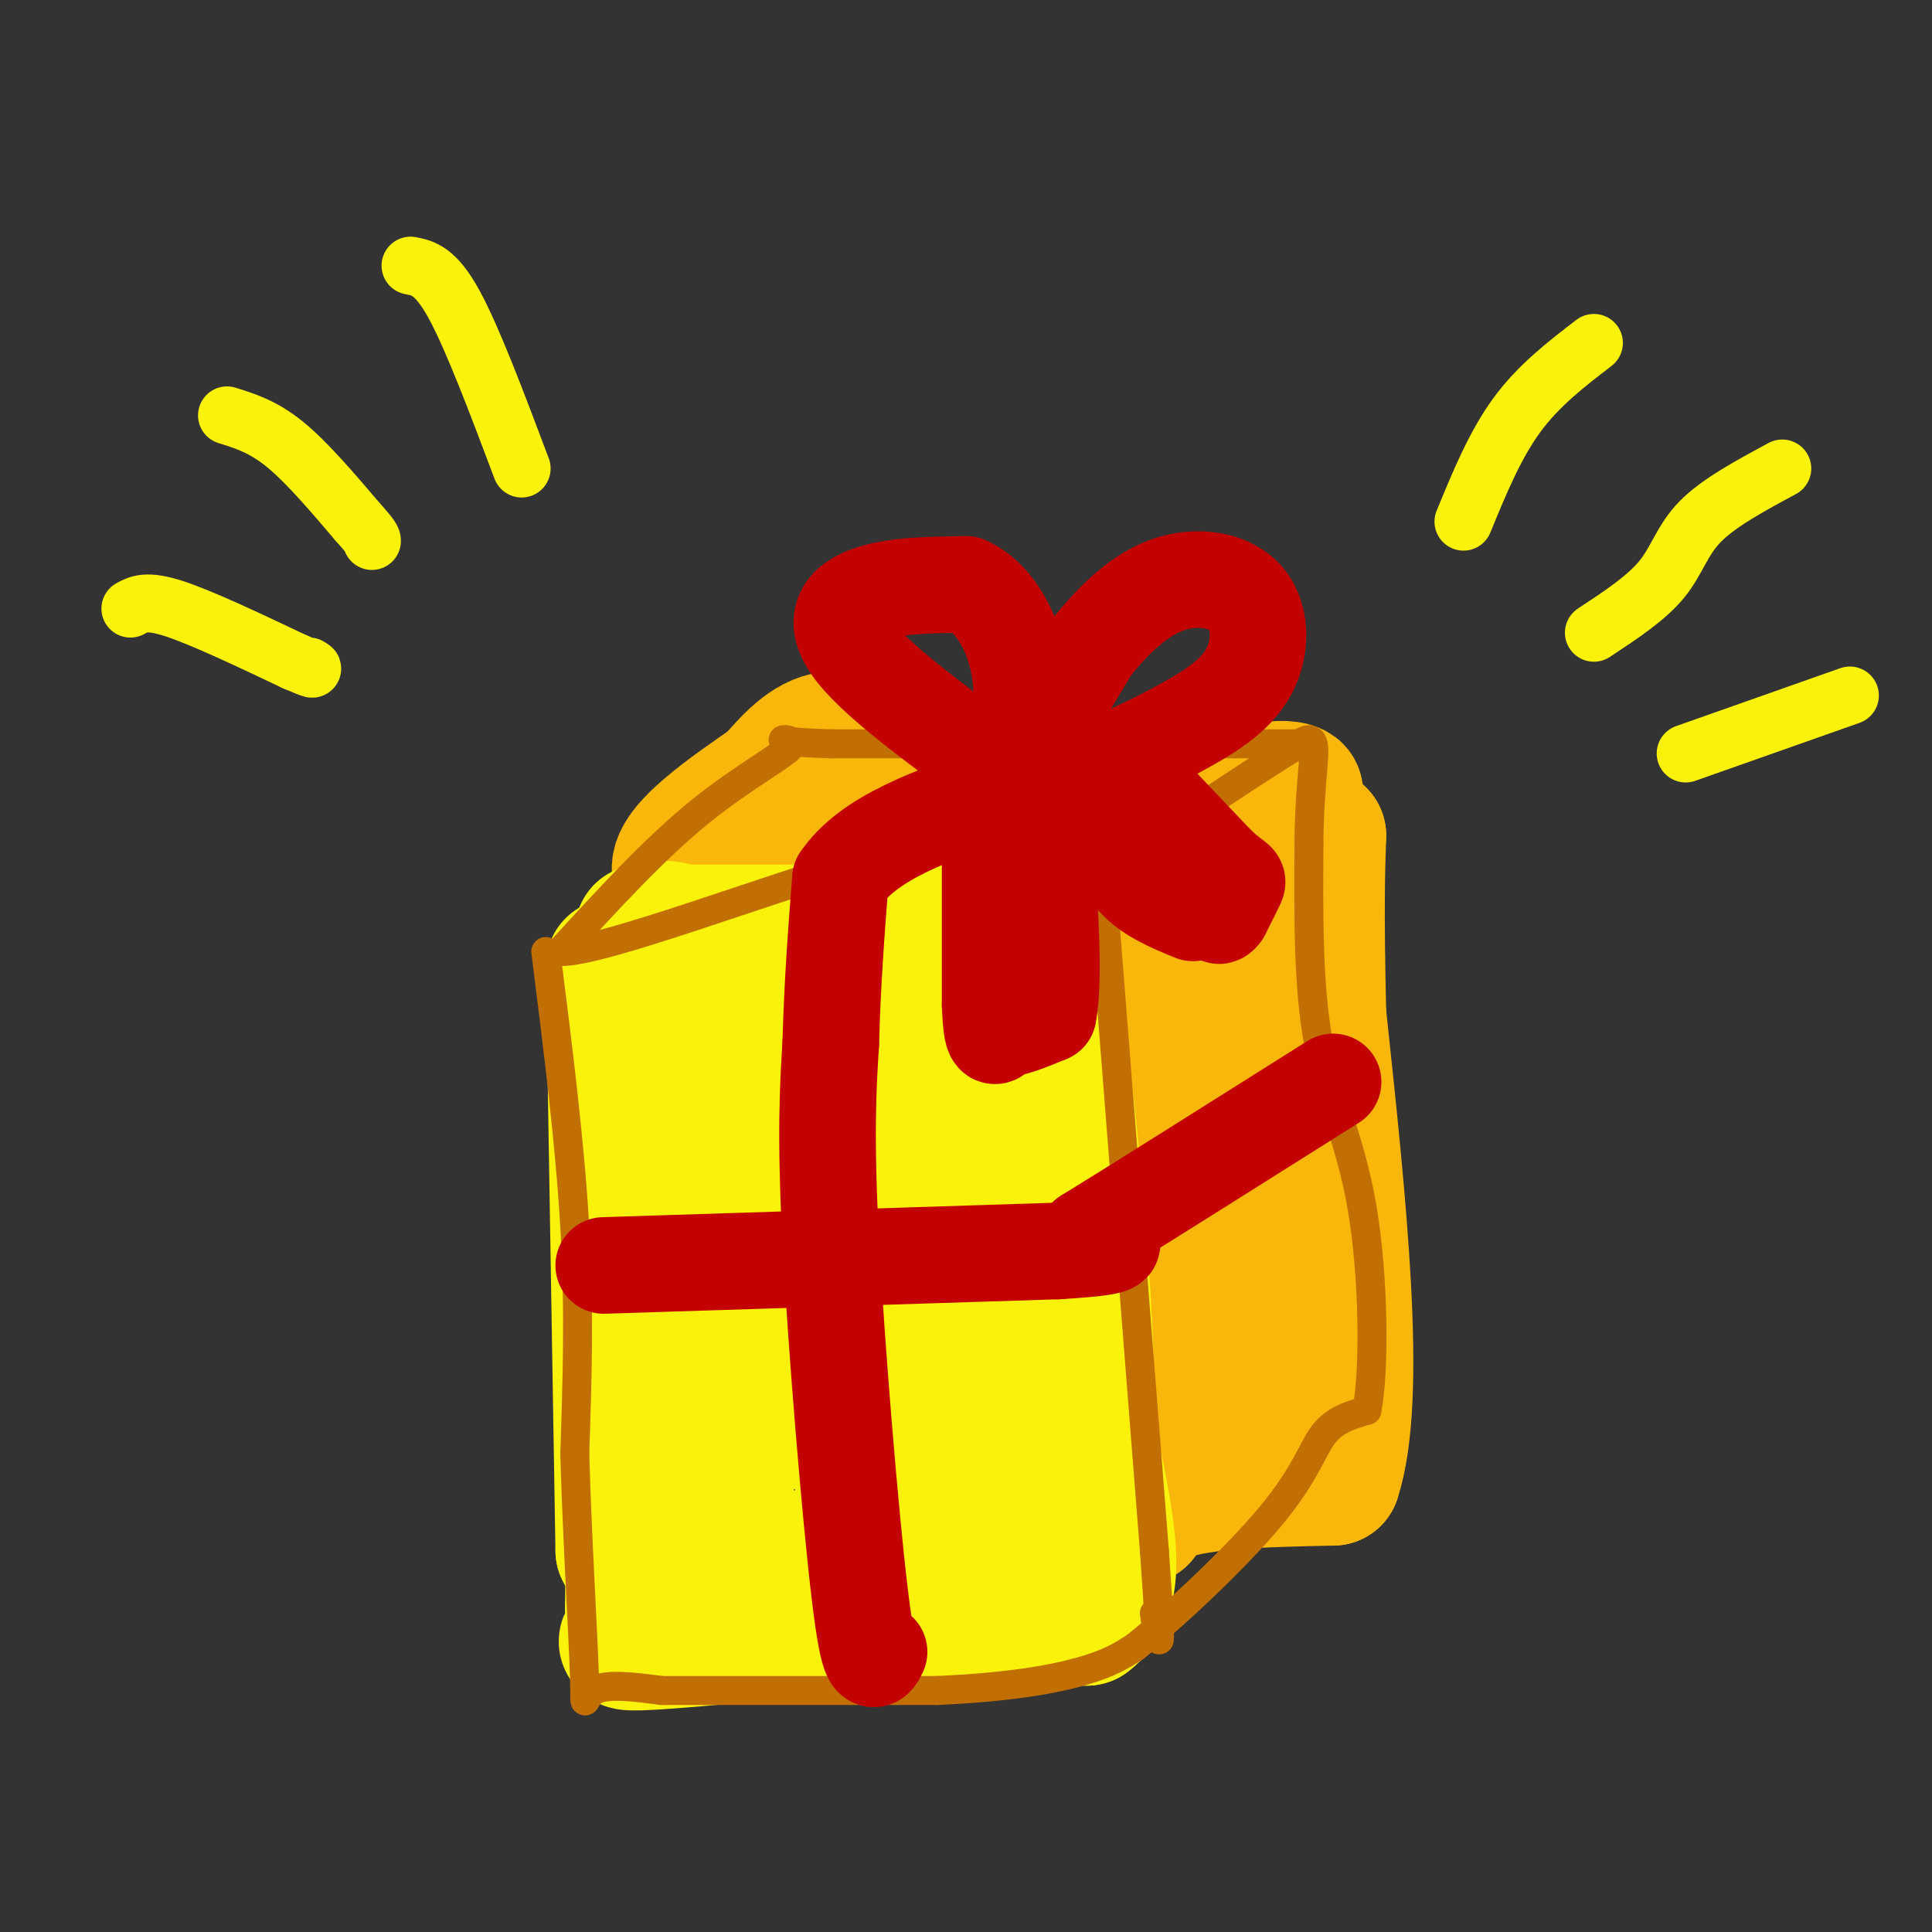 <svg viewBox='0 0 400 400' version='1.1' xmlns='http://www.w3.org/2000/svg' xmlns:xlink='http://www.w3.org/1999/xlink'><rect x="0" y="0" width="400" height="400" fill="#333333" stroke="none"/><g fill='none' stroke='rgb(249,183,11)' stroke-width='28' stroke-linecap='round' stroke-linejoin='round'><path d='M233,206c0.000,0.000 4.000,97.000 4,97'/><path d='M237,303c-0.311,16.822 -3.089,10.378 3,7c6.089,-3.378 21.044,-3.689 36,-4'/><path d='M276,306c5.500,-16.667 1.250,-56.333 -3,-96'/><path d='M273,210c-0.500,-22.167 -0.250,-29.583 0,-37'/><path d='M273,173c-8.844,0.200 -30.956,19.200 -36,26c-5.044,6.800 6.978,1.400 19,-4'/><path d='M256,195c3.622,-0.973 3.177,-1.405 4,-1c0.823,0.405 2.914,1.648 -2,8c-4.914,6.352 -16.833,17.815 -17,22c-0.167,4.185 11.416,1.093 23,-2'/><path d='M264,222c1.399,5.183 -6.604,19.142 -10,28c-3.396,8.858 -2.183,12.616 0,13c2.183,0.384 5.338,-2.604 7,-2c1.662,0.604 1.831,4.802 2,9'/><path d='M263,270c-0.711,10.644 -3.489,32.756 -6,23c-2.511,-9.756 -4.756,-51.378 -7,-93'/><path d='M250,200c0.911,-15.000 6.689,-6.000 0,-3c-6.689,3.000 -25.844,0.000 -45,-3'/><path d='M205,194c-13.178,-0.867 -23.622,-1.533 -20,-4c3.622,-2.467 21.311,-6.733 39,-11'/><path d='M224,179c12.500,-4.333 24.250,-9.667 36,-15'/><path d='M260,164c8.133,-1.978 10.467,0.578 6,1c-4.467,0.422 -15.733,-1.289 -27,-3'/><path d='M239,162c-11.167,-1.000 -25.583,-2.000 -40,-3'/><path d='M199,159c-8.667,-0.833 -10.333,-1.417 -12,-2'/><path d='M187,157c-4.667,-1.600 -10.333,-4.600 -15,-4c-4.667,0.600 -8.333,4.800 -12,9'/><path d='M160,162c-7.911,5.489 -21.689,14.711 -19,19c2.689,4.289 21.844,3.644 41,3'/><path d='M182,184c18.333,3.089 43.667,9.311 45,9c1.333,-0.311 -21.333,-7.156 -44,-14'/><path d='M183,179c-9.167,-2.500 -10.083,-1.750 -11,-1'/></g>
<g fill='none' stroke='rgb(251,242,11)' stroke-width='28' stroke-linecap='round' stroke-linejoin='round'><path d='M127,200c0.000,0.000 2.000,121.000 2,121'/><path d='M129,321c10.800,17.533 36.800,0.867 55,-5c18.200,-5.867 28.600,-0.933 39,4'/><path d='M223,320c5.311,-22.844 -0.911,-81.956 -4,-107c-3.089,-25.044 -3.044,-16.022 -3,-7'/><path d='M216,206c-13.667,-1.333 -46.333,-1.167 -79,-1'/><path d='M137,205c-11.655,28.012 -1.292,98.542 4,122c5.292,23.458 5.512,-0.155 6,-18c0.488,-17.845 1.244,-29.923 2,-42'/><path d='M149,267c1.060,-17.810 2.708,-41.333 1,-53c-1.708,-11.667 -6.774,-11.476 -9,-13c-2.226,-1.524 -1.613,-4.762 -1,-8'/><path d='M140,193c-1.333,-1.333 -4.167,-0.667 -7,0'/><path d='M133,193c4.167,0.000 18.083,0.000 32,0'/><path d='M165,193c10.833,0.000 21.917,0.000 33,0'/><path d='M198,193c7.333,0.000 9.167,0.000 11,0'/><path d='M209,193c2.333,0.000 2.667,0.000 3,0'/><path d='M157,215c-0.400,17.533 -0.800,35.067 -2,52c-1.200,16.933 -3.200,33.267 -5,42c-1.800,8.733 -3.400,9.867 -5,11'/><path d='M145,320c-1.226,2.643 -1.792,3.750 -4,0c-2.208,-3.750 -6.060,-12.357 -8,-11c-1.940,1.357 -1.970,12.679 -2,24'/><path d='M131,333c-0.012,4.964 0.958,5.375 0,6c-0.958,0.625 -3.845,1.464 4,1c7.845,-0.464 26.423,-2.232 45,-4'/><path d='M180,336c15.000,-0.833 30.000,-0.917 45,-1'/><path d='M225,335c7.643,-5.476 4.250,-18.667 0,-40c-4.250,-21.333 -9.357,-50.810 -13,-65c-3.643,-14.190 -5.821,-13.095 -8,-12'/><path d='M204,218c-2.182,-3.099 -3.635,-4.848 -12,0c-8.365,4.848 -23.640,16.292 -30,25c-6.360,8.708 -3.804,14.679 -2,24c1.804,9.321 2.855,21.993 8,27c5.145,5.007 14.385,2.348 20,1c5.615,-1.348 7.604,-1.385 10,-6c2.396,-4.615 5.198,-13.807 8,-23'/><path d='M206,266c0.557,-7.207 -2.051,-13.724 -5,-18c-2.949,-4.276 -6.239,-6.312 -9,-8c-2.761,-1.688 -4.994,-3.030 -7,-1c-2.006,2.030 -3.786,7.431 -5,12c-1.214,4.569 -1.861,8.307 0,14c1.861,5.693 6.232,13.340 11,19c4.768,5.660 9.934,9.331 12,9c2.066,-0.331 1.033,-4.666 0,-9'/><path d='M203,284c0.000,-1.167 0.000,0.417 0,2'/></g>
<g fill='none' stroke='rgb(194,111,1)' stroke-width='6' stroke-linecap='round' stroke-linejoin='round'><path d='M113,197c2.500,19.833 5.000,39.667 6,57c1.000,17.333 0.500,32.167 0,47'/><path d='M119,301c0.500,17.500 1.750,37.750 2,46c0.250,8.250 -0.500,4.500 2,3c2.500,-1.500 8.250,-0.750 14,0'/><path d='M137,350c11.833,0.000 34.417,0.000 57,0'/><path d='M194,350c15.044,-0.667 24.156,-2.333 30,-4c5.844,-1.667 8.422,-3.333 11,-5'/><path d='M235,341c7.488,-5.929 20.708,-18.250 28,-27c7.292,-8.750 8.655,-13.929 11,-17c2.345,-3.071 5.673,-4.036 9,-5'/><path d='M283,292c1.679,-8.738 1.375,-28.083 -1,-42c-2.375,-13.917 -6.821,-22.405 -9,-34c-2.179,-11.595 -2.089,-26.298 -2,-41'/><path d='M271,175c0.044,-10.778 1.156,-17.222 1,-20c-0.156,-2.778 -1.578,-1.889 -3,-1'/><path d='M269,154c-7.333,4.333 -24.167,15.667 -41,27'/><path d='M228,181c0.000,0.000 11.000,140.000 11,140'/><path d='M239,321c1.833,25.500 0.917,19.250 0,13'/><path d='M269,154c0.000,0.000 -97.000,0.000 -97,0'/><path d='M172,154c-16.036,-0.488 -7.625,-1.708 -8,0c-0.375,1.708 -9.536,6.345 -19,14c-9.464,7.655 -19.232,18.327 -29,29'/><path d='M116,197c8.286,0.345 43.500,-13.292 64,-19c20.500,-5.708 26.286,-3.488 31,-2c4.714,1.488 8.357,2.244 12,3'/><path d='M223,179c3.167,1.167 5.083,2.583 7,4'/></g>
<g fill='none' stroke='rgb(195,1,1)' stroke-width='20' stroke-linecap='round' stroke-linejoin='round'><path d='M182,342c-1.022,2.133 -2.044,4.267 -4,-12c-1.956,-16.267 -4.844,-50.933 -6,-73c-1.156,-22.067 -0.578,-31.533 0,-41'/><path d='M172,216c0.333,-12.500 1.167,-23.250 2,-34'/><path d='M174,182c5.833,-8.667 19.417,-13.333 33,-18'/><path d='M207,164c5.833,-3.167 3.917,-2.083 2,-1'/><path d='M125,262c0.000,0.000 94.000,-3.000 94,-3'/><path d='M219,259c16.667,-1.000 11.333,-2.000 6,-3'/><path d='M225,256c9.500,-5.833 30.250,-18.917 51,-32'/><path d='M209,161c-13.400,-9.689 -26.800,-19.378 -32,-26c-5.200,-6.622 -2.200,-10.178 3,-12c5.200,-1.822 12.600,-1.911 20,-2'/><path d='M200,121c5.619,2.417 9.667,9.458 11,17c1.333,7.542 -0.048,15.583 2,15c2.048,-0.583 7.524,-9.792 13,-19'/><path d='M226,134c4.716,-5.848 10.006,-10.970 16,-13c5.994,-2.030 12.691,-0.970 16,3c3.309,3.970 3.231,10.848 0,16c-3.231,5.152 -9.616,8.576 -16,12'/><path d='M242,152c-8.533,4.489 -21.867,9.711 -25,13c-3.133,3.289 3.933,4.644 11,6'/><path d='M228,171c2.733,3.067 4.067,7.733 7,11c2.933,3.267 7.467,5.133 12,7'/><path d='M212,162c0.000,0.000 0.000,39.000 0,39'/><path d='M212,201c0.167,7.500 0.583,6.750 1,6'/><path d='M233,159c0.000,0.000 19.000,20.000 19,20'/><path d='M252,179c3.978,3.733 4.422,3.067 4,4c-0.422,0.933 -1.711,3.467 -3,6'/><path d='M253,189c-0.667,1.000 -0.833,0.500 -1,0'/><path d='M205,162c0.000,0.000 0.000,46.000 0,46'/><path d='M205,208c0.333,8.500 1.167,6.750 2,5'/><path d='M207,213c2.000,0.333 6.000,-1.333 10,-3'/><path d='M217,210c1.500,-7.333 0.250,-24.167 -1,-41'/></g>
<g fill='none' stroke='rgb(251,242,11)' stroke-width='12' stroke-linecap='round' stroke-linejoin='round'><path d='M85,55c2.583,0.500 5.167,1.000 9,8c3.833,7.000 8.917,20.500 14,34'/><path d='M47,86c3.750,1.167 7.500,2.333 12,6c4.500,3.667 9.750,9.833 15,16'/><path d='M74,108c3.000,3.333 3.000,3.667 3,4'/><path d='M27,126c1.667,-0.917 3.333,-1.833 9,0c5.667,1.833 15.333,6.417 25,11'/><path d='M61,137c4.667,2.000 3.833,1.500 3,1'/><path d='M303,108c3.250,-7.917 6.500,-15.833 11,-22c4.500,-6.167 10.250,-10.583 16,-15'/><path d='M330,131c5.400,-3.556 10.800,-7.111 14,-11c3.200,-3.889 4.200,-8.111 8,-12c3.800,-3.889 10.400,-7.444 17,-11'/><path d='M349,156c0.000,0.000 34.000,-12.000 34,-12'/></g>
</svg>